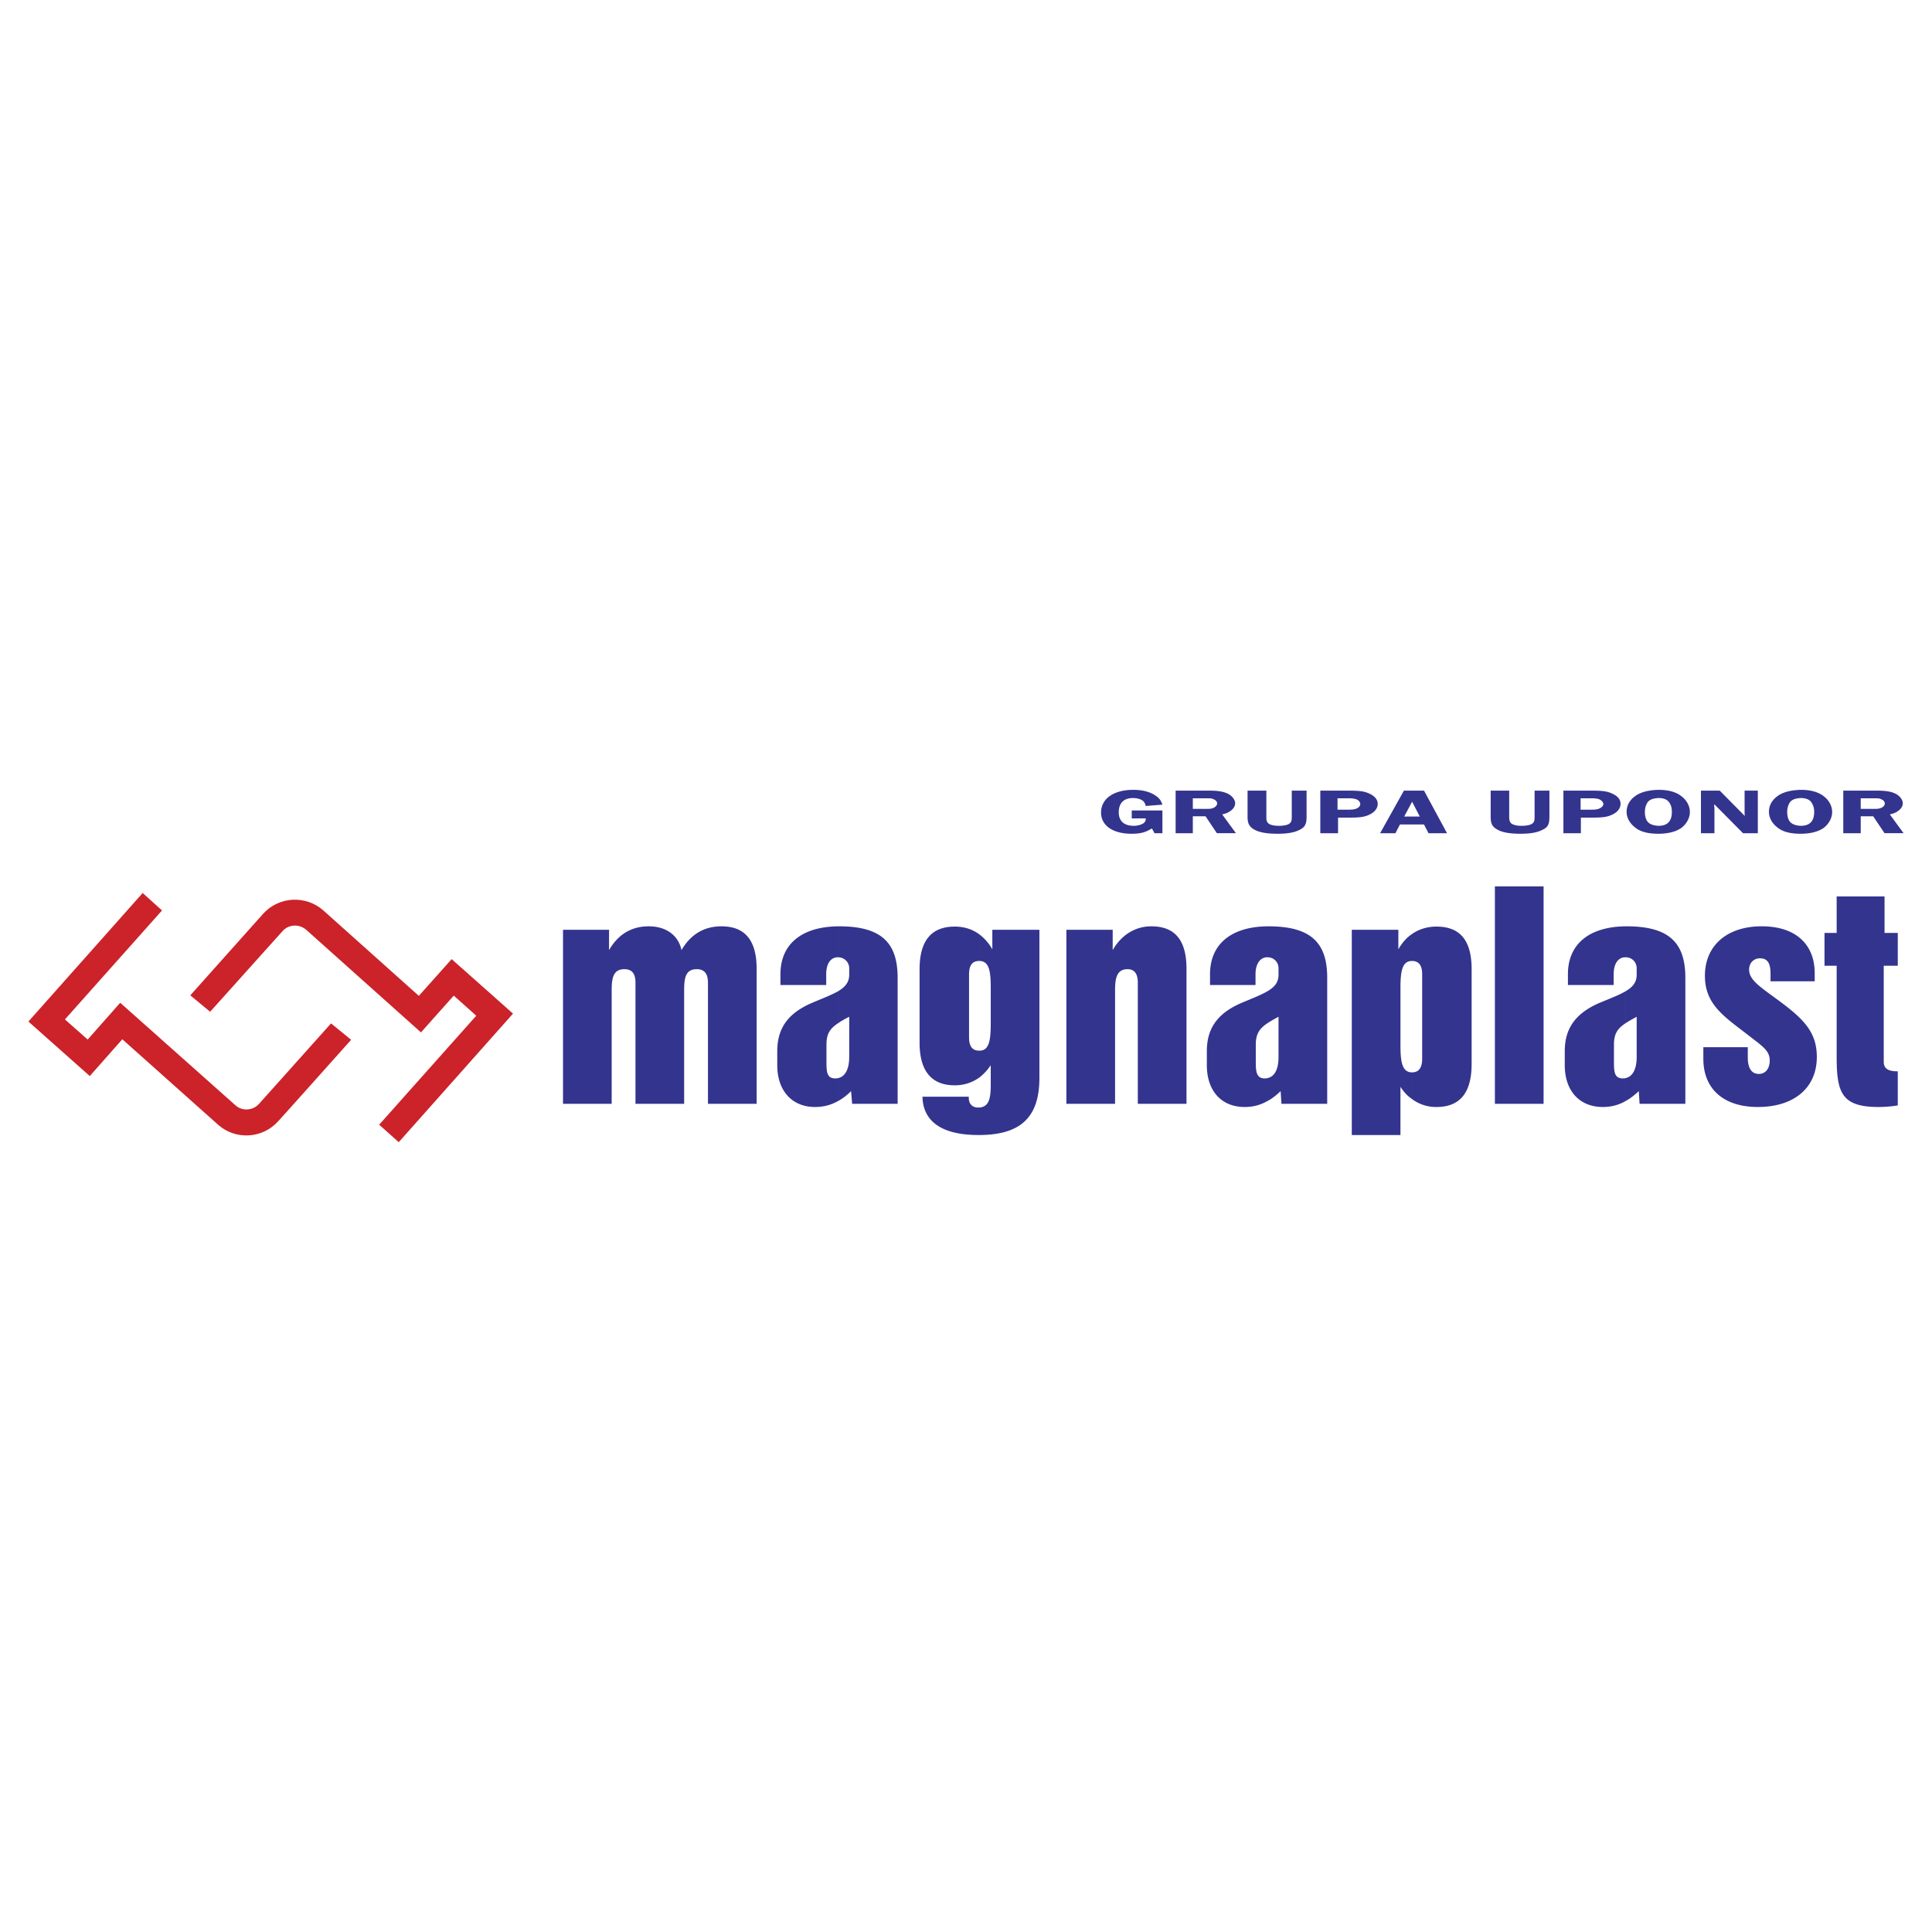 <svg xmlns="http://www.w3.org/2000/svg" width="2500" height="2500" viewBox="0 0 192.756 192.756"><g fill-rule="evenodd" clip-rule="evenodd"><path fill="#fff" d="M0 0h192.756v192.756H0V0z"/><path d="M70.633 110.127V98.041c0-.898-.369-1.346-1.108-1.346-1.082 0-1.267.791-1.267 2.059v11.373h-4.856V98.041c0-.898-.343-1.346-1.108-1.346-1.056 0-1.267.791-1.267 2.059v11.373h-4.855V92.762h4.592v2.032c.897-1.557 2.217-2.375 3.958-2.375 1.742 0 2.956.897 3.273 2.375.897-1.557 2.243-2.375 3.985-2.375 2.349 0 3.51 1.398 3.51 4.249v13.459h-4.857zM84.727 105.43c0 1.32-.449 2.006-1.135 2.139v2.295c.449-.236.897-.58 1.32-1.002l.106 1.266h4.539V97.566c0-3.458-1.558-5.147-5.833-5.147h-.132v3.088c.634 0 1.135.475 1.135 1.108v.633c0 .766-.422 1.242-1.135 1.664v3.193c.291-.211.66-.422 1.135-.66v3.985zm-1.136 2.138c-.079.025-.158.025-.264.025-.818 0-.871-.633-.871-1.609v-1.742c0-1.029.291-1.584 1.135-2.137v-3.193c-.659.369-1.557.713-2.612 1.16-2.375 1.029-3.431 2.533-3.431 4.805v1.398c0 2.533 1.452 4.17 3.774 4.17.818 0 1.557-.186 2.27-.582v-2.295h-.001zm0-15.149v3.088c-.686 0-1.161.607-1.161 1.688v1.082h-4.565v-1.082c0-2.954 2.058-4.723 5.726-4.776zM98.846 102.105c0 1.689-.158 2.691-1.082 2.719v2.639a5.205 5.205 0 0 0 1.082-1.188v2.031c0 1.398-.238 2.086-1.082 2.191v2.744c4.17-.027 5.938-1.873 5.938-5.701V92.762h-4.697v1.953a4.832 4.832 0 0 0-1.24-1.451v2.612c.924.053 1.082 1.002 1.082 2.719v3.51h-.001zm-1.082 2.719h-.08c-.658 0-1.002-.424-1.002-1.32v-6.309c0-.896.344-1.319 1.002-1.319h.08v-2.612c-.713-.555-1.583-.818-2.507-.818-2.322 0-3.51 1.398-3.51 4.25v7.336c0 2.824 1.188 4.25 3.51 4.25.95 0 1.794-.291 2.507-.818v-2.64zm0 5.674v2.744h-.133c-3.615 0-5.542-1.32-5.594-3.826h4.618v.105c0 .605.344.977.923.977h.186zM113.52 110.127V98.041c0-.898-.344-1.346-1.029-1.346-1.004 0-1.24.791-1.24 2.059v11.373h-4.857V92.762h4.619v2.032c.871-1.53 2.27-2.375 3.854-2.375 2.375 0 3.51 1.398 3.51 4.249v13.459h-4.857zM127.559 105.43c0 1.32-.422 2.006-1.135 2.139v2.295c.475-.236.898-.58 1.346-1.002l.08 1.266h4.566V97.566c0-3.458-1.559-5.147-5.859-5.147h-.133v3.088h.027c.633 0 1.107.475 1.107 1.108v.633c0 .766-.395 1.242-1.135 1.664v3.193c.316-.211.688-.422 1.135-.66v3.985h.001zm-1.135 2.138c-.078.025-.158.025-.236.025-.818 0-.898-.633-.898-1.609v-1.742c0-1.029.316-1.584 1.135-2.137v-3.193c-.633.369-1.529.713-2.586 1.16-2.375 1.029-3.432 2.533-3.432 4.805v1.398c0 2.533 1.426 4.17 3.775 4.17.818 0 1.557-.186 2.242-.582v-2.295zm0-15.149v3.088c-.66 0-1.16.607-1.16 1.688v1.082h-4.539v-1.082c0-2.954 2.058-4.723 5.699-4.776zM141.889 105.641c0 .898-.342 1.348-1.002 1.348h-.08v2.611a3.996 3.996 0 0 0 2.508.846c2.375 0 3.51-1.451 3.51-4.303v-9.447c0-2.851-1.135-4.25-3.51-4.25-.924 0-1.795.264-2.508.792v2.639h.08c.66 0 1.002.422 1.002 1.319v8.445zm-1.082 1.347c-.922-.053-1.082-1.057-1.082-2.719v-5.674c0-1.664.16-2.667 1.082-2.719v-2.639c-.527.369-.949.871-1.293 1.478v-1.953h-4.645v20.48h4.855v-4.803c.318.475.66.871 1.082 1.16v-2.611h.001zM149.146 110.127V88.434h4.858v21.693h-4.858zM163.293 105.43c0 1.32-.449 2.006-1.135 2.139v2.295c.449-.236.896-.58 1.346-1.002l.078 1.266h4.566V97.566c0-3.458-1.557-5.147-5.859-5.147h-.131v3.088h.025c.635 0 1.109.475 1.109 1.108v.633c0 .766-.396 1.242-1.135 1.664v3.193c.316-.211.686-.422 1.135-.66v3.985h.001zm-1.135 2.138c-.08.025-.158.025-.238.025-.844 0-.896-.633-.896-1.609v-1.742c0-1.029.289-1.584 1.135-2.137v-3.193c-.633.369-1.531.713-2.613 1.16-2.35 1.029-3.43 2.533-3.43 4.805v1.398c0 2.533 1.451 4.17 3.799 4.17.818 0 1.559-.186 2.244-.582v-2.295h-.001zm0-15.149v3.088c-.686 0-1.162.607-1.162 1.688v1.082h-4.564v-1.082c0-2.954 2.058-4.723 5.726-4.776zM175.381 110.445c-3.406 0-5.438-1.795-5.438-4.805v-1.16h4.434v1.002c0 1.082.369 1.664 1.109 1.664.633 0 1.08-.502 1.08-1.348 0-.922-.658-1.371-1.82-2.27-2.639-2.057-4.645-3.219-4.645-6.174 0-3.009 2.191-4.936 5.674-4.936 3.326 0 5.279 1.742 5.279 4.698v.791h-4.408v-.766c0-1.028-.289-1.53-1.055-1.53-.607 0-1.082.449-1.082 1.135 0 1.135 1.371 1.873 3.457 3.457 2.217 1.689 3.299 2.982 3.299 5.252.001 3.037-2.216 4.99-5.884 4.99zM187.414 110.445c-3.748 0-4.17-1.504-4.17-5.094v-9h-1.213v-3.272h1.213v-3.642h4.777v3.642h1.32v3.272h-1.4v9.607c0 .633.449.924 1.293.924h.107v3.404c-.634.107-1.294.159-1.927.159zM115.973 83.13h-.791c-.105-.211-.131-.264-.264-.475-.633.396-1.135.528-2.033.528-1.846 0-3.033-.818-3.033-2.111 0-1.373 1.24-2.27 3.219-2.27 1.004 0 1.768.237 2.297.633.342.237.475.475.605.845l-1.662.132a1.016 1.016 0 0 0-.211-.449c-.211-.211-.607-.343-1.055-.343-.924 0-1.426.501-1.426 1.425 0 .871.527 1.346 1.504 1.346.396 0 .738-.105.977-.264.158-.132.211-.238.211-.475h-1.398v-.792h3.061v2.27h-.001zM120.223 79.646c.555 0 .686 0 .871.105.211.079.342.238.342.422 0 .159-.184.37-.422.449-.211.079-.316.079-.791.079v.739h.053l1.135 1.689h1.9l-1.373-1.874c.396-.106.555-.159.74-.291.342-.211.553-.501.553-.818 0-.37-.316-.765-.766-.977-.475-.211-.977-.29-1.926-.29h-.316v.767zm-1.215 0H120.223v-.765h-2.93v4.249h1.715v-1.689h1.215v-.739c-.027.026-.08 0-.133 0h-1.082v-1.056zM130.357 81.52c0 .712-.186 1.029-.688 1.267-.553.291-1.266.396-2.217.396-1.055 0-1.82-.132-2.322-.422-.475-.264-.66-.607-.66-1.24v-2.639h1.875v2.639c0 .343.053.501.211.633.184.159.58.238 1.029.238.475 0 .896-.079 1.082-.238.158-.132.211-.264.211-.633v-2.639h1.479v2.638zM134.58 79.646c.422 0 .658.053.869.158.16.105.266.264.266.423 0 .132-.08.264-.238.369-.211.132-.449.185-.896.185v.792h.131c1.029 0 1.479-.079 1.953-.316.502-.238.791-.634.791-1.056 0-.396-.264-.739-.738-.976-.527-.264-1.002-.343-2.084-.343h-.053v.764h-.001zm-1.135 1.135v-1.135h1.134v-.765h-2.852v4.249h1.77v-1.557h1.082v-.792h-1.134zM140.887 79.989l.766 1.478h-.766v.792h1.188l.449.871h1.848l-2.297-4.249h-1.188v1.108zm-.791 1.478l.791-1.478v-1.108h-.818l-2.375 4.249h1.531l.447-.871h1.215v-.792h-.791zM154.584 81.52c0 .712-.158 1.029-.686 1.267-.555.291-1.268.396-2.191.396-1.057 0-1.848-.132-2.322-.422-.502-.264-.66-.607-.66-1.24v-2.639h1.848v2.639c0 .343.078.501.211.633.211.159.58.238 1.029.238.475 0 .896-.079 1.082-.238.158-.132.211-.264.211-.633v-2.639h1.479v2.638h-.001zM158.832 79.646c.396 0 .66.053.846.158.158.105.289.264.289.423 0 .132-.105.264-.264.369-.211.132-.449.185-.871.185v.792h.105c1.029 0 1.479-.079 1.953-.316.502-.238.793-.634.793-1.056 0-.396-.238-.739-.74-.976-.5-.264-1.002-.343-2.084-.343h-.027v.764zm-1.135 1.135v-1.135h1.135v-.765h-2.85v4.249h1.742v-1.557h1.107v-.792h-1.134zM165.457 79.62h.025c.477 0 .793.132.977.343.238.264.344.607.344 1.029 0 .95-.449 1.399-1.32 1.399h-.025v.792c.977 0 1.795-.211 2.322-.607.502-.396.818-.977.818-1.557 0-.607-.316-1.188-.846-1.583-.527-.422-1.293-.633-2.27-.633h-.025v.817zm-1.346 1.399c0-.396.105-.765.316-1.029.211-.238.555-.343 1.029-.37v-.818c-1.002.026-1.795.237-2.322.633-.555.396-.846.95-.846 1.557s.318 1.162.871 1.584c.529.422 1.295.607 2.27.607h.027v-.792c-.502-.026-.871-.159-1.082-.423-.185-.237-.263-.58-.263-.949zM175.381 83.13h-1.479l-2.852-2.876-.025.026v.132l.025.185v2.534h-1.346v-4.249h1.875l2.48 2.507.025-.026c-.025-.105-.025-.185-.025-.264v-2.217h1.32v4.248h.002zM179.654 79.62c.477 0 .818.132 1.004.343.211.264.344.607.344 1.029 0 .95-.449 1.399-1.348 1.399v.792c.977 0 1.795-.211 2.324-.607.5-.396.816-.977.816-1.557 0-.607-.316-1.188-.844-1.583-.555-.422-1.293-.633-2.27-.633h-.027v.817h.001zm-1.345 1.399c0-.396.105-.765.316-1.029.213-.238.555-.343 1.029-.37v-.818c-1.002.026-1.793.237-2.322.633-.553.396-.844.95-.844 1.557s.316 1.162.871 1.584c.527.422 1.293.607 2.27.607h.025v-.792c-.5-.026-.869-.159-1.082-.423-.183-.237-.263-.58-.263-.949zM186.834 79.646c.555 0 .686 0 .871.105.211.079.342.238.342.422 0 .159-.158.37-.422.449-.211.079-.316.079-.791.079v.739h.053l1.135 1.689h1.9l-1.373-1.874c.396-.106.555-.159.74-.291.342-.211.553-.501.553-.818 0-.37-.316-.765-.766-.977-.447-.211-.977-.29-1.926-.29h-.316v.767zm-1.188 0H186.833v-.765h-2.93v4.249h1.742v-1.689h1.188v-.739c-.027.026-.08 0-.133 0h-1.055v-1.056h.001z" fill="#33348e"/><path d="M25.848 110.127c-.607.688-1.689.766-2.375.133l-11.48-10.213-3.246 3.668-2.27-2.006 9.686-10.873-1.927-1.742L2.834 101.92l6.123 5.438 3.246-3.67 9.554 8.525c1.742 1.557 4.46 1.398 6.017-.369 0 .025 7.258-8.104 7.258-8.104l-2.005-1.635-7.179 8.022z" fill="#cc2229"/><path d="M28.17 92.921c.606-.712 1.662-.765 2.375-.159l11.454 10.24 3.272-3.668 2.244 2.006-9.686 10.873 1.953 1.742 11.401-12.826-6.123-5.437-3.272 3.667-9.527-8.523c-1.768-1.557-4.46-1.399-6.017.343l-7.258 8.127 1.979 1.637 7.205-8.022z" fill="#cc2229"/></g></svg>